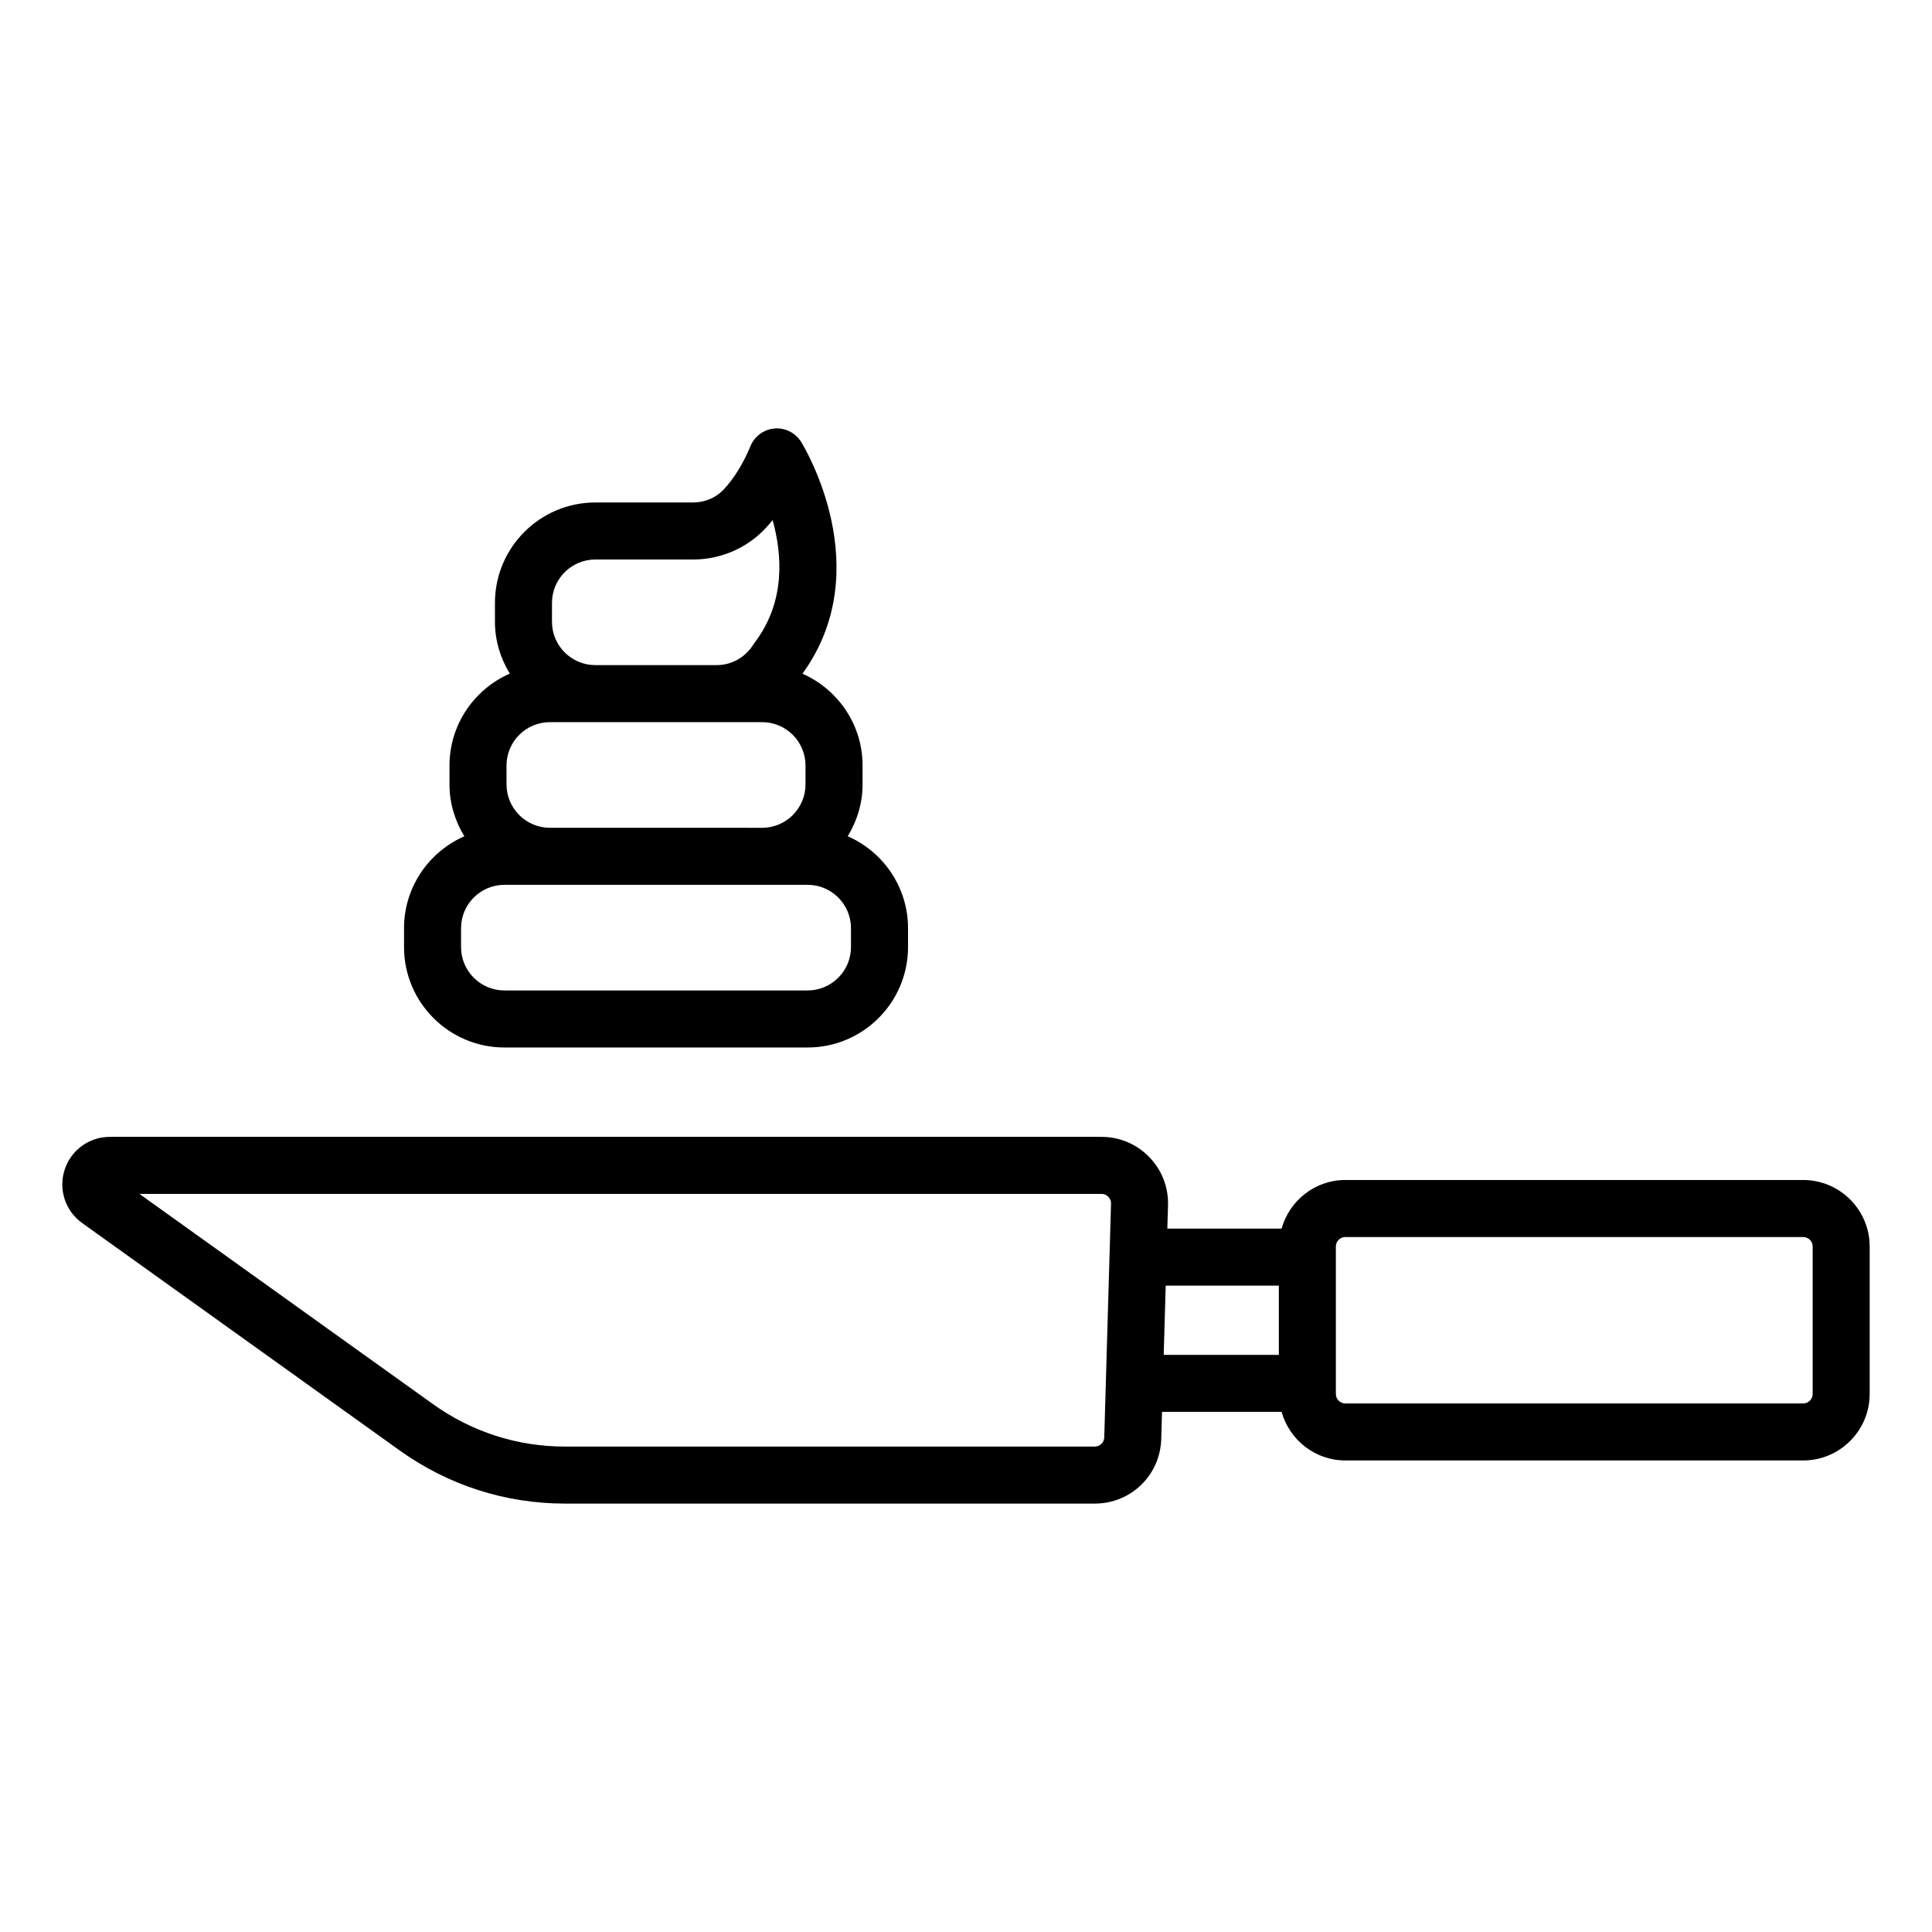 <?xml version="1.0" encoding="UTF-8"?>
<!-- Uploaded to: ICON Repo, www.iconrepo.com, Generator: ICON Repo Mixer Tools -->
<svg fill="#000000" width="800px" height="800px" version="1.1" viewBox="144 144 512 512" xmlns="http://www.w3.org/2000/svg">
 <path d="m621.85 456.71h-121.32c-8.062 0-14.805 5.473-16.898 12.875h-30.277l0.18-6.16c0.137-4.809-1.629-9.352-4.981-12.801-3.352-3.445-7.844-5.344-12.645-5.344h-262.8c-5.492 0-10.309 3.512-11.988 8.742s0.188 10.895 4.656 14.098l84.156 60.273c12.859 9.211 28.016 14.074 43.828 14.074h140.35c9.598 0 17.344-7.519 17.629-17.121l0.207-7.184h31.684c2.094 7.402 8.836 12.875 16.898 12.875h121.32c9.723 0 17.633-7.91 17.633-17.633v-39.066c0.004-9.715-7.906-17.629-17.629-17.629zm-185.21 68.191c-0.043 1.379-1.152 2.457-2.523 2.457h-140.35c-12.641 0-24.754-3.891-35.027-11.254l-77.785-55.707h254.96c0.926 0 1.523 0.477 1.801 0.762 0.281 0.285 0.742 0.906 0.719 1.832zm46.266-21.848h-30.512l0.531-18.352h29.98zm141.47 10.355c0 1.387-1.133 2.519-2.519 2.519h-121.32c-1.387 0-2.519-1.133-2.519-2.519v-39.066c0-1.387 1.133-2.519 2.519-2.519h121.32c1.387 0 2.519 1.133 2.519 2.519zm-346.7-91.812h80.352c14.672 0 26.609-11.938 26.609-26.609v-5.008c0-10.891-6.594-20.254-15.984-24.363 2.449-4.023 3.938-8.695 3.938-13.738v-5.008c0-10.871-6.57-20.207-15.93-24.332 20.082-27.691 0.5-60.055-0.355-61.434-1.492-2.406-4.262-3.793-7.023-3.551-2.824 0.223-5.281 2.008-6.375 4.621-1.973 4.727-4.371 8.613-7.125 11.551-2.043 2.18-4.992 3.434-8.09 3.434h-25.918c-14.672 0-26.609 11.938-26.609 26.609v5.008c0 5.043 1.488 9.715 3.938 13.738-9.391 4.113-15.984 13.473-15.984 24.363v5.008c0 5.043 1.488 9.715 3.938 13.738-9.395 4.113-15.984 13.473-15.984 24.363v5.008c0 14.664 11.934 26.602 26.605 26.602zm12.605-117.83c0-6.336 5.156-11.492 11.492-11.492h25.918c7.254 0 14.223-2.992 19.113-8.211 0.668-0.711 1.316-1.453 1.949-2.227 2.535 9.105 3.473 21.602-4.727 32.422-0.137 0.18-0.262 0.367-0.383 0.555-2.133 3.41-5.766 5.449-9.715 5.449h-32.156c-6.336 0-11.492-5.156-11.492-11.492zm-12.051 43.105c0-6.336 5.156-11.492 11.492-11.492h56.254c6.336 0 11.492 5.156 11.492 11.492v5.008c0 6.34-5.156 11.496-11.492 11.496l-56.25-0.004c-6.336 0-11.492-5.156-11.492-11.496zm-12.047 43.109c0-6.336 5.156-11.492 11.492-11.492h80.352c6.336 0 11.492 5.156 11.492 11.492v5.008c0 6.336-5.156 11.492-11.492 11.492h-80.352c-6.336 0-11.492-5.156-11.492-11.492z"/>
</svg>